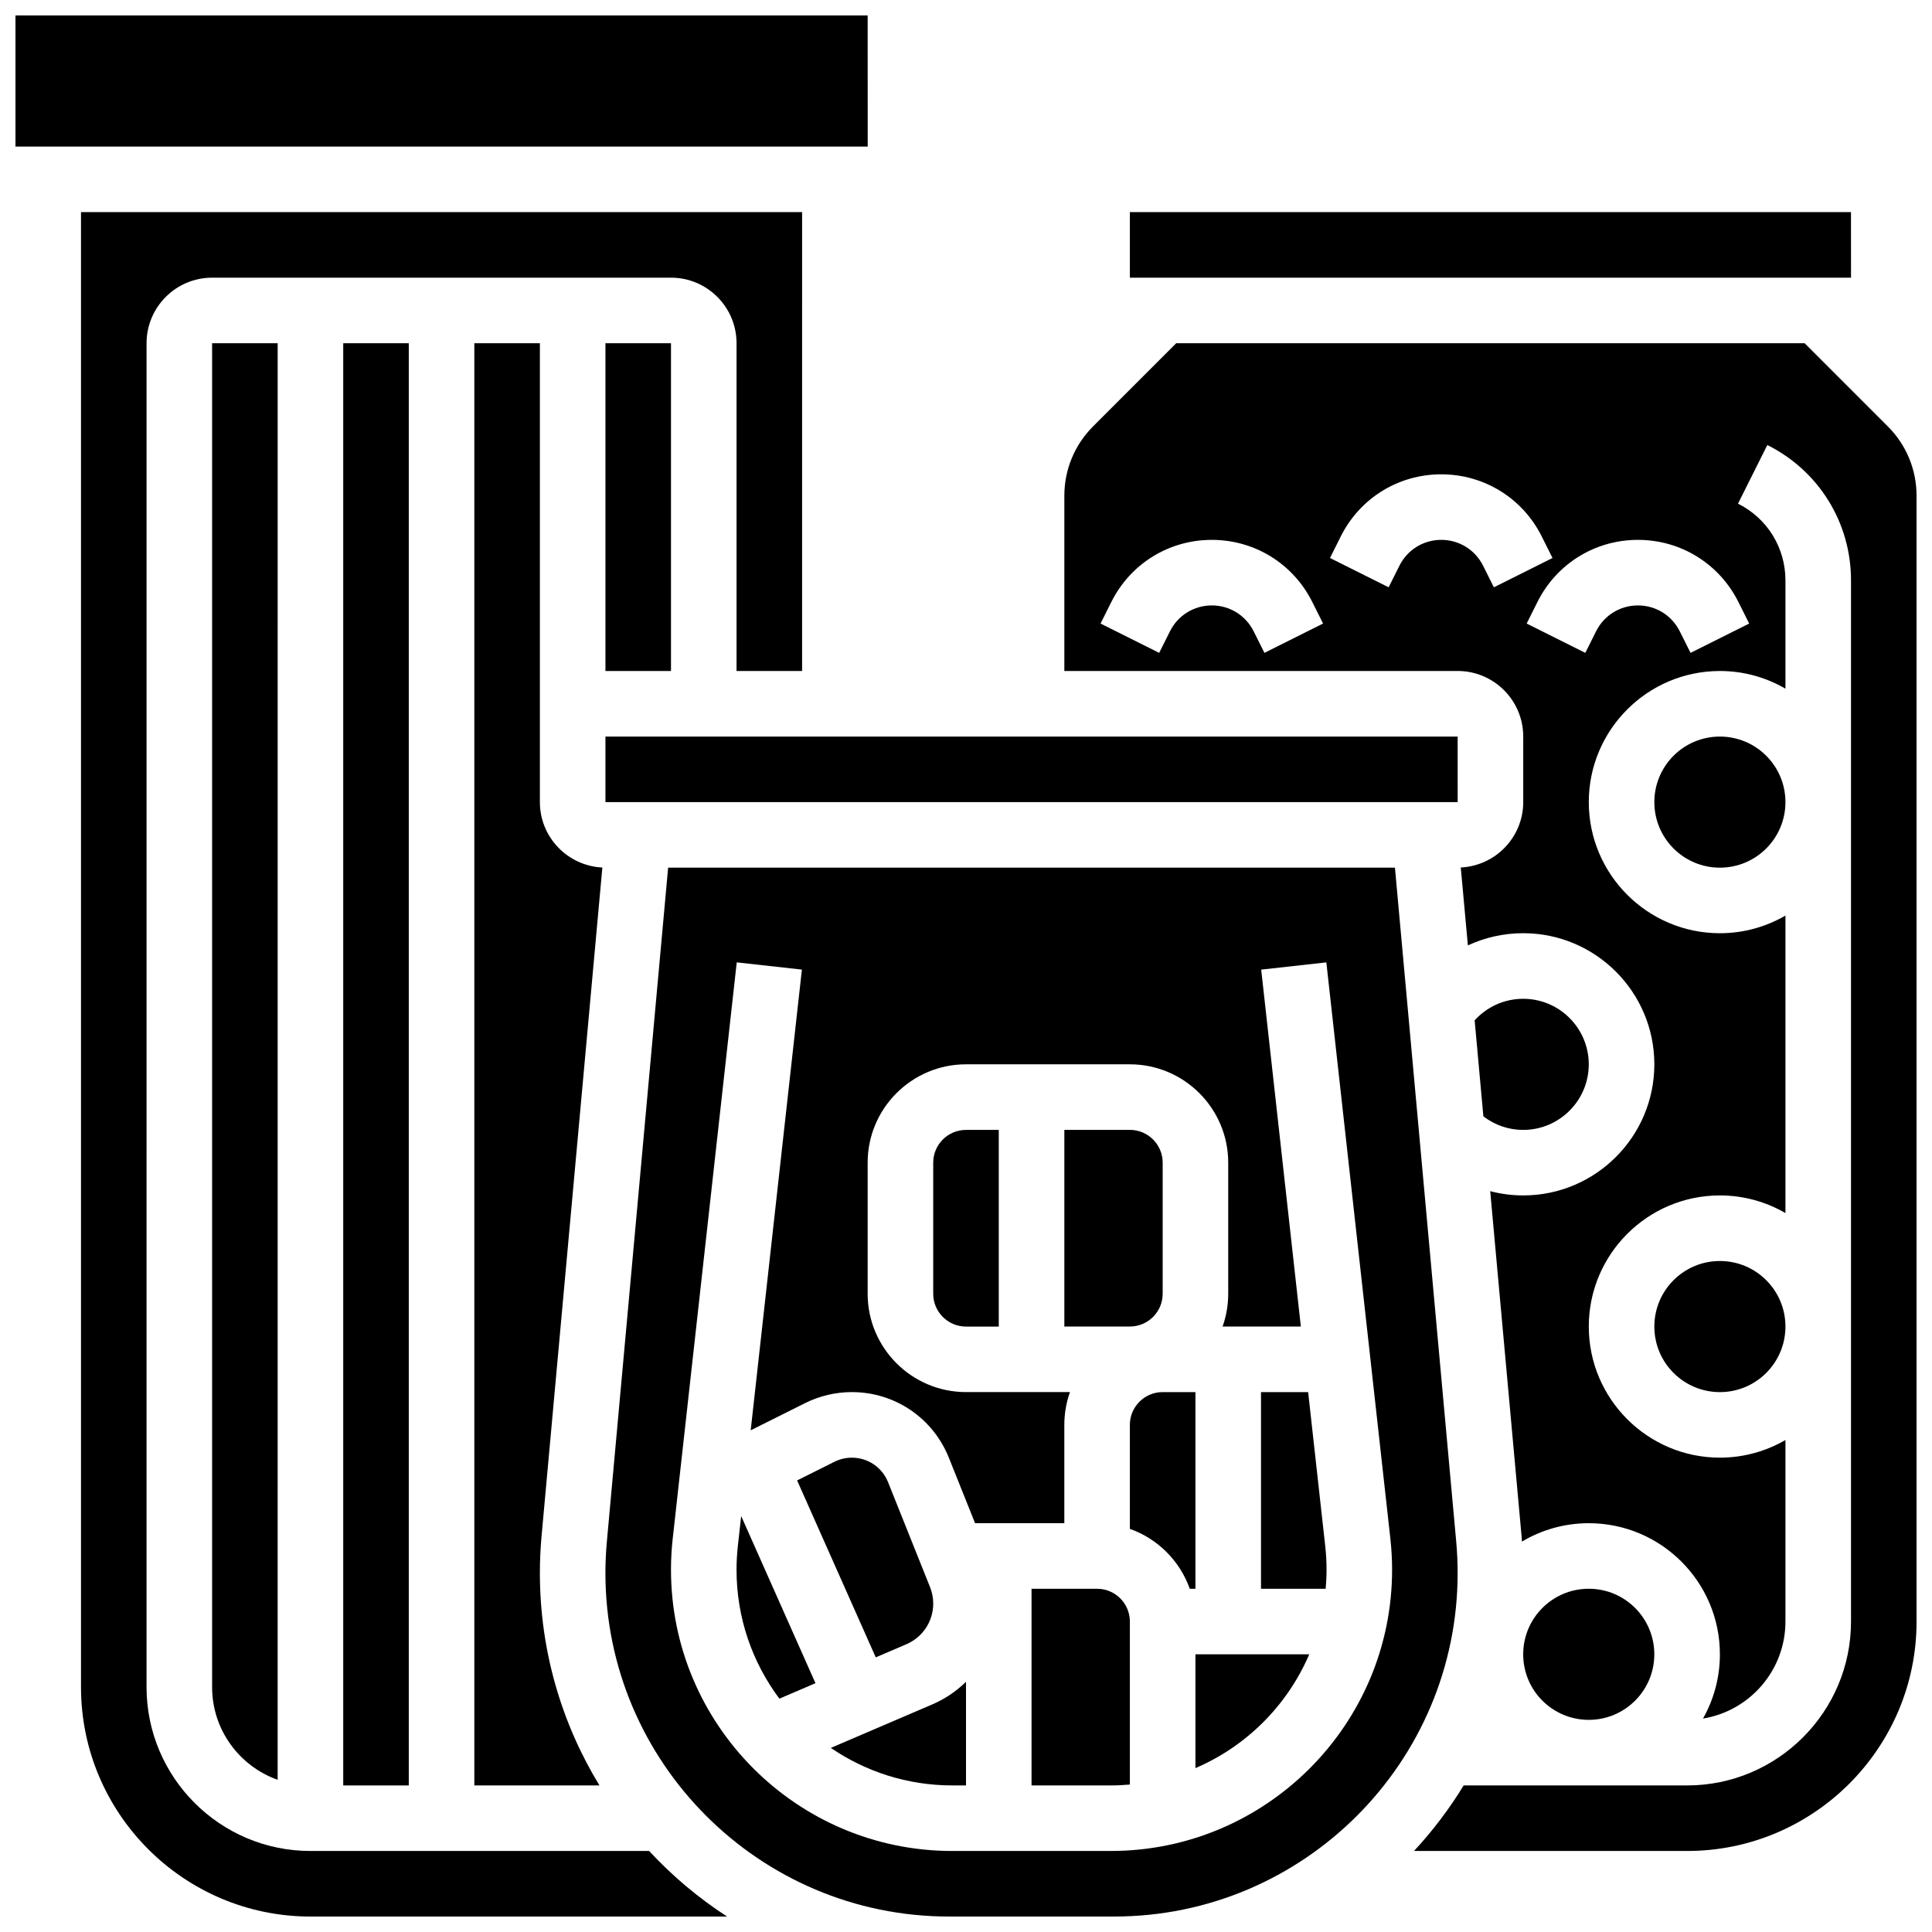 <?xml version="1.0" encoding="UTF-8"?>
<!-- Uploaded to: SVG Find, www.svgfind.com, Generator: SVG Find Mixer Tools -->
<svg width="800px" height="800px" version="1.1" viewBox="144 144 512 512" xmlns="http://www.w3.org/2000/svg">
 <defs>
  <clipPath id="d">
   <path d="m165 200h192v451.9h-192z"/>
  </clipPath>
  <clipPath id="c">
   <path d="m148.09 148.09h225.91v34.906h-225.91z"/>
  </clipPath>
  <clipPath id="b">
   <path d="m426 234h225.9v401h-225.9z"/>
  </clipPath>
  <clipPath id="a">
   <path d="m304 373h227v278.9h-227z"/>
  </clipPath>
 </defs>
 <path d="m384.22 579.73c4.309-1.848 7.094-6.07 7.094-10.758 0-1.496-0.281-2.957-0.836-4.348l-11.129-27.824c-1.578-3.949-5.348-6.5-9.602-6.5-1.598 0-3.195 0.379-4.625 1.09l-9.879 4.941 20.84 46.887z"/>
 <path d="m339.54 553.69c-0.23 2.09-0.352 4.211-0.352 6.312 0 12.793 4.227 24.621 11.355 34.156l9.562-4.098-19.684-44.293z"/>
 <path d="m200.21 591.1c0 11.324 7.262 20.98 17.371 24.566l0.004-380.71h-17.375z"/>
 <path d="m364.18 607.21c9.172 6.269 20.25 9.945 32.172 9.945l3.648-0.004v-27.461c-2.531 2.488-5.543 4.543-8.938 5.996z"/>
 <path d="m234.96 234.96h17.371v382.2h-17.371z"/>
 <path d="m391.31 452.12v34.746c0 4.789 3.898 8.688 8.688 8.688h8.688v-52.117h-8.688c-4.789-0.004-8.688 3.894-8.688 8.684z"/>
 <g clip-path="url(#d)">
  <path d="m316.02 634.53h-89.75c-23.949 0-43.434-19.484-43.434-43.434l0.004-356.14c0-9.578 7.793-17.371 17.371-17.371h121.61c9.578 0 17.371 7.793 17.371 17.371v86.863h17.371l0.004-121.61h-191.1v390.89c0 33.527 27.277 60.805 60.805 60.805h110.41c-7.59-4.918-14.527-10.766-20.656-17.371z"/>
 </g>
 <path d="m304.45 356.57h225.84 0.012l-0.012-17.371h-225.84z"/>
 <path d="m303.63 373.9c-9.199-0.434-16.555-8.031-16.555-17.332v-121.61h-17.371v382.2h33.16c-10.012-16.414-15.789-35.688-15.789-56.281 0-3.262 0.148-6.562 0.445-9.812z"/>
 <path d="m634.54 217.59-0.012-17.375h-191.1v17.371h191.1c0.008 0.004 0.012 0.004 0.012 0.004z"/>
 <g clip-path="url(#c)">
  <path d="m373.95 182.84-0.012-34.746h-225.84v34.746h225.84 0.012z"/>
 </g>
 <path d="m452.12 486.86v-34.746c0-4.789-3.898-8.688-8.688-8.688h-17.371v52.117h17.371c4.789 0 8.688-3.894 8.688-8.684z"/>
 <path d="m304.45 234.96h17.371v86.863h-17.371z"/>
 <path d="m582.41 582.41c0 9.594-7.781 17.371-17.375 17.371s-17.371-7.777-17.371-17.371c0-9.598 7.777-17.375 17.371-17.375s17.375 7.777 17.375 17.375"/>
 <path d="m434.74 565.04h-17.371v52.117h21.02c1.699 0 3.379-0.09 5.039-0.234v-43.195c0-4.789-3.894-8.688-8.688-8.688z"/>
 <path d="m617.16 356.57c0 9.594-7.777 17.371-17.371 17.371s-17.371-7.777-17.371-17.371 7.777-17.371 17.371-17.371 17.371 7.777 17.371 17.371"/>
 <g clip-path="url(#b)">
  <path d="m644.27 256.98-22.023-22.027h-166.53l-22.023 22.023c-4.922 4.922-7.633 11.465-7.633 18.426v46.414h104.24c9.578 0 17.371 7.793 17.371 17.371v17.371c0 9.301-7.356 16.898-16.551 17.332l1.879 20.652c4.516-2.102 9.508-3.234 14.672-3.234 19.16 0 34.746 15.586 34.746 34.746s-15.586 34.746-34.746 34.746c-2.973 0-5.914-0.387-8.754-1.133l8.309 91.391c0.043 0.488 0.062 0.984 0.102 1.477 5.191-3.09 11.246-4.871 17.715-4.871 19.16 0 34.746 15.586 34.746 34.746 0 6.184-1.633 11.992-4.477 17.027 12.375-2.019 21.848-12.781 21.848-25.715v-48.105c-5.113 2.965-11.047 4.676-17.371 4.676-19.16 0-34.746-15.586-34.746-34.746 0-19.16 15.586-34.746 34.746-34.746 6.324 0 12.258 1.707 17.371 4.676v-78.84c-5.113 2.965-11.047 4.676-17.371 4.676-19.16 0-34.746-15.586-34.746-34.746 0-19.16 15.586-34.746 34.746-34.746 6.324 0 12.258 1.707 17.371 4.676v-28.684c0-8.668-4.816-16.465-12.57-20.34l7.769-15.539c13.68 6.84 22.176 20.586 22.176 35.879v275.91c0 23.949-19.484 43.434-43.434 43.434h-59.219c-3.801 6.234-8.219 12.047-13.156 17.371h72.375c33.527 0 60.805-27.277 60.805-60.805v-298.32c0-6.961-2.711-13.508-7.633-18.426zm-165.18 60.035-2.859-5.719c-2.113-4.227-6.363-6.852-11.09-6.852-4.727 0-8.973 2.625-11.086 6.852l-2.859 5.719-15.539-7.769 2.859-5.719c5.074-10.148 15.277-16.457 26.625-16.457 11.348 0 21.551 6.305 26.625 16.457l2.859 5.719zm60.805-17.371-2.859-5.719c-2.113-4.231-6.363-6.856-11.09-6.856-4.727 0-8.973 2.625-11.086 6.852l-2.859 5.719-15.539-7.769 2.859-5.719c5.074-10.148 15.277-16.453 26.625-16.453 11.348 0 21.551 6.305 26.625 16.457l2.859 5.719zm64.797 3.883 2.859 5.719-15.539 7.769-2.859-5.719c-2.113-4.227-6.363-6.852-11.086-6.852-4.727 0-8.973 2.625-11.086 6.852l-2.859 5.719-15.539-7.769 2.859-5.719c5.074-10.148 15.277-16.457 26.625-16.457 11.348 0 21.551 6.309 26.625 16.457z"/>
 </g>
 <path d="m565.04 426.06c0-9.578-7.793-17.371-17.371-17.371-4.961 0-9.598 2.098-12.871 5.711l2.312 25.438c3.012 2.324 6.672 3.598 10.559 3.598 9.578-0.004 17.371-7.797 17.371-17.375z"/>
 <g clip-path="url(#a)">
  <path d="m529.92 552.63-16.246-178.7h-192.61l-16.246 178.7c-0.246 2.731-0.375 5.504-0.375 8.242 0.004 50.195 40.836 91.027 91.031 91.027h43.793c50.191 0 91.023-40.832 91.023-91.027 0-2.738-0.125-5.512-0.371-8.242zm-91.531 81.898h-42.039c-41.094 0-74.531-33.434-74.531-74.531 0-2.738 0.152-5.508 0.457-8.23l16.969-152.73 17.266 1.918-13.566 122.09 14.402-7.199c3.828-1.914 8.117-2.926 12.395-2.926 11.398 0 21.496 6.84 25.73 17.422l6.934 17.324h23.652v-26.059c0-3.047 0.531-5.969 1.492-8.688h-27.551c-14.367 0-26.059-11.691-26.059-26.059v-34.746c0-14.371 11.691-26.059 26.059-26.059h43.434c14.367 0 26.059 11.691 26.059 26.059v34.746c0 3.047-0.531 5.969-1.492 8.688h20.742l-10.512-94.59 17.266-1.918 16.969 152.73c0.301 2.723 0.457 5.492 0.457 8.23 0 41.094-33.434 74.527-74.531 74.527z"/>
 </g>
 <path d="m617.16 495.55c0 9.598-7.777 17.375-17.371 17.375s-17.371-7.777-17.371-17.375c0-9.594 7.777-17.371 17.371-17.371s17.371 7.777 17.371 17.371"/>
 <path d="m460.8 612.57c13.523-5.785 24.375-16.641 30.164-30.164l-30.164 0.004z"/>
 <path d="m460.8 512.92h-8.688c-4.789 0-8.688 3.898-8.688 8.688v27.555c7.391 2.621 13.258 8.488 15.879 15.879l1.496-0.004z"/>
 <path d="m490.67 512.92h-12.492v52.117h17.137c0.145-1.664 0.234-3.34 0.234-5.039 0-2.102-0.117-4.223-0.352-6.312z"/>
</svg>